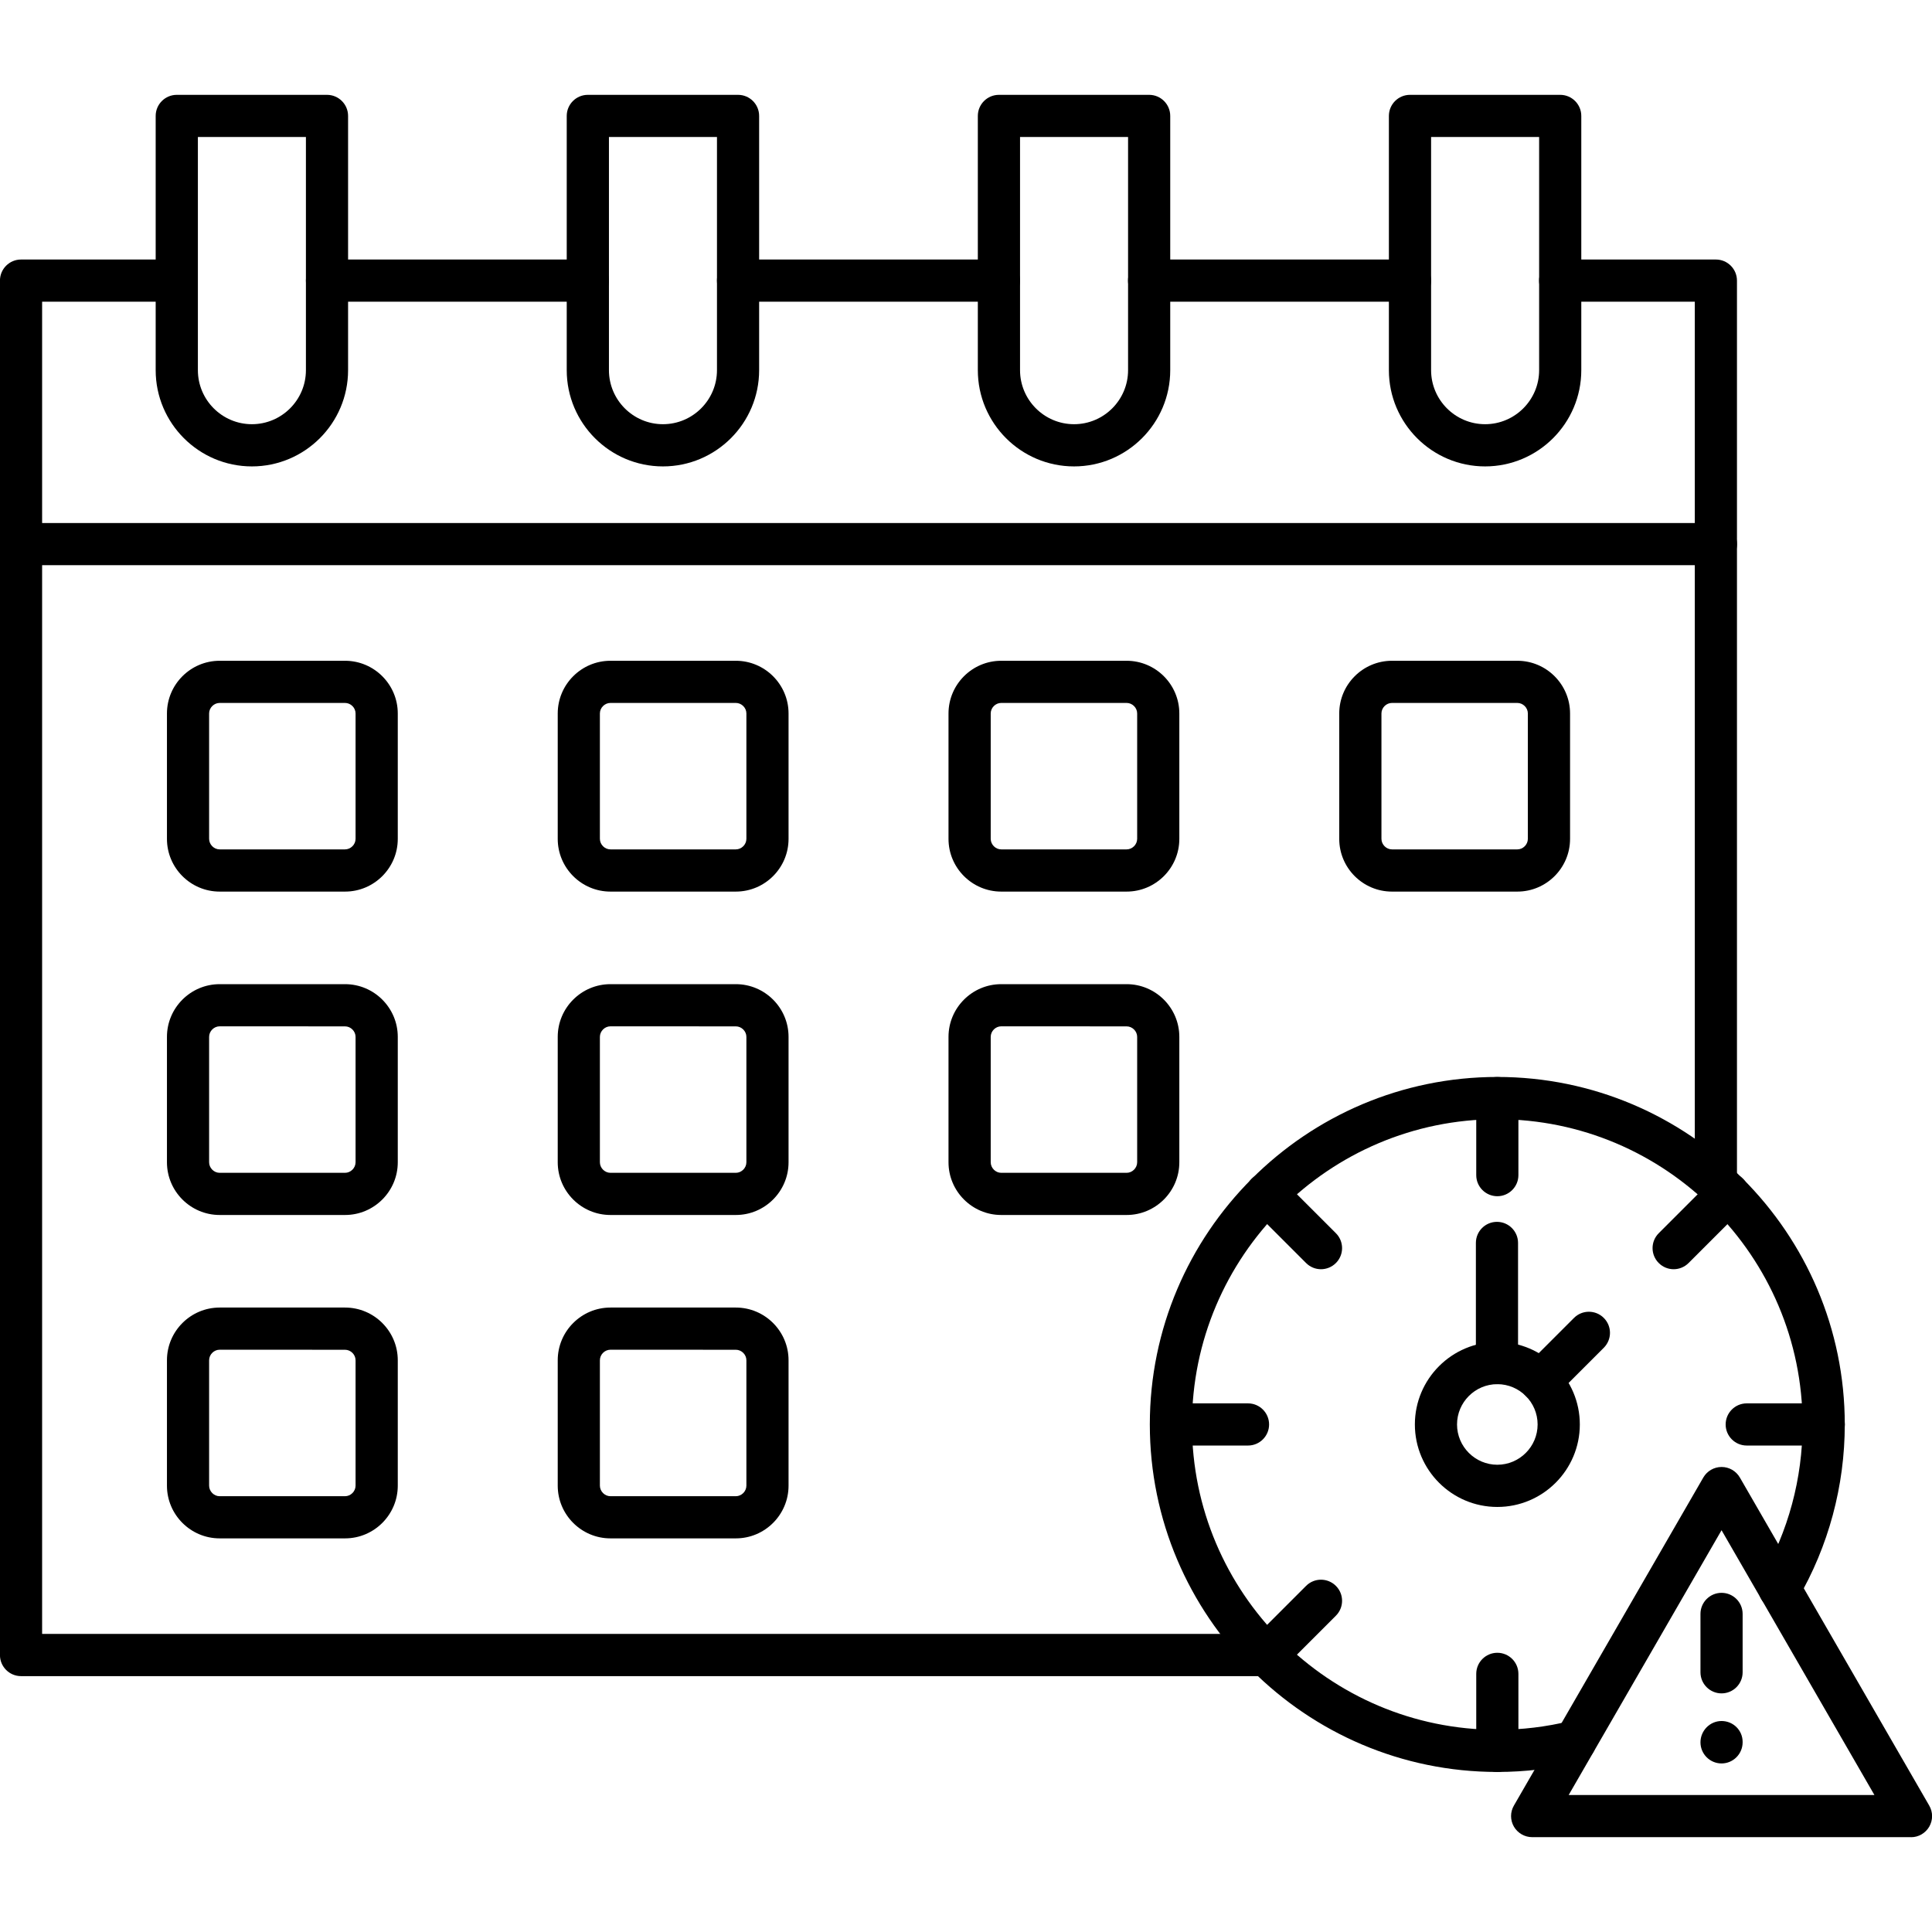 <svg clip-rule="evenodd" fill-rule="evenodd" height="512" image-rendering="optimizeQuality" shape-rendering="geometricPrecision" text-rendering="geometricPrecision" viewBox="0 0 43.349 43.349" width="512" xmlns="http://www.w3.org/2000/svg"><g id="Layer_x0020_1"><g id="_325987504"><path id="_325989544" d="m13.19 6.769h-5.853c-.261 0-.473-.212-.473-.473 0-.261.212-.473.473-.473l5.853-0c.261 0 .473.212.473.473s-.212.473-.473.473zm9.223 0h-5.853c-.261 0-.473-.212-.473-.473s.212-.473.473-.473l5.853-0c.261 0 .473.212.473.473s-.212.473-.473.473zm9.223 0h-5.853c-.261 0-.473-.212-.473-.473 0-.261.212-.473.473-.473l5.853-0c.261 0 .473.212.473.473 0.0.261-.212.473-.473.473zm6.864 20.227c-.261 0-.473-.212-.473-.473v-19.754h-3.021c-.261 0-.473-.212-.473-.473s.212-.473.473-.473l3.494-0c.261 0 .473.212.473.473v20.227c0 .261-.212.473-.473.473zm-10.088 10.612h-27.94c-.261 0-.473-.212-.473-.473v-30.839c0-.261.212-.473.473-.473l3.494-0c.261 0 .473.212.473.473s-.212.473-.473.473l-3.021-0v29.892h27.466c.261 0 .473.212.473.473s-.212.473-.473.473z"/><path id="_325989112" d="m4.44 3.074v5.232c0 .668.544 1.212 1.212 1.212.668-0 1.212-.544 1.212-1.212l0-5.232zm1.212 7.391c-1.19 0-2.159-.968-2.159-2.159v-5.705c0-.261.212-.473.473-.473h3.371c.261 0 .473.212.473.473v5.705c0 1.19-.968 2.159-2.159 2.159z"/><path id="_325989232" d="m13.663 3.074v5.232c0 .668.544 1.212 1.212 1.212.668-0 1.212-.544 1.212-1.212v-5.232zm1.212 7.391c-1.19 0-2.159-.968-2.159-2.159v-5.705c0-.261.212-.473.473-.473h3.371c.261 0 .473.212.473.473v5.705c0 1.19-.968 2.159-2.159 2.159z"/><path id="_325989736" d="m22.887 3.074v5.232c0 .668.544 1.212 1.212 1.212.668-0 1.212-.544 1.212-1.212l0-5.232zm1.212 7.391c-1.19 0-2.159-.968-2.159-2.159v-5.705c0-.261.212-.473.473-.473h3.371c.261 0 .473.212.473.473v5.705c0 1.19-.968 2.159-2.159 2.159z"/><path id="_325989280" d="m32.11 3.074v5.232c0 .668.544 1.212 1.212 1.212.668-0 1.212-.544 1.212-1.212v-5.232zm1.212 7.391c-1.19 0-2.159-.968-2.159-2.159v-5.705c0-.261.212-.473.473-.473h3.371c.261 0 .473.212.473.473v5.705c0 1.19-.968 2.159-2.159 2.159z"/><path id="_325989472" d="m38.501 12.681h-38.028c-.261 0-.473-.212-.473-.473 0-.261.212-.473.473-.473h38.028c.261 0 .473.212.473.473 0 .261-.212.473-.473.473z"/><path id="_325989688" d="m4.929 15.772c-.128 0-.237.108-.237.236v2.813c0 .128.108.237.236.237h2.813c.128 0 .237-.108.237-.237v-2.813c0-.128-.108-.236-.237-.236zm2.813 4.233h-2.813c-.652 0-1.183-.531-1.183-1.183l0-2.813c0-.652.531-1.183 1.183-1.183h2.813c.652 0 1.183.531 1.183 1.183v2.813c0 .652-.531 1.183-1.183 1.183z"/><path id="_325989784" d="m13.697 15.772c-.128 0-.237.108-.237.236v2.813c0 .128.108.237.237.237h2.813c.128 0 .237-.108.237-.237v-2.813c0-.128-.108-.236-.237-.236zm2.813 4.233h-2.813c-.652 0-1.183-.531-1.183-1.183v-2.813c0-.652.531-1.183 1.183-1.183h2.813c.652 0 1.183.531 1.183 1.183l0 2.813c0 .652-.531 1.183-1.183 1.183z"/><path id="_325988512" d="m22.465 15.772c-.128 0-.236.108-.236.236v2.813c0 .128.108.237.236.237h2.813c.128 0 .237-.108.237-.237v-2.813c0-.128-.108-.236-.237-.236zm2.813 4.233h-2.813c-.652 0-1.183-.531-1.183-1.183l0-2.813c0-.652.531-1.183 1.183-1.183h2.813c.652 0 1.183.531 1.183 1.183l0 2.813c0 .652-.531 1.183-1.183 1.183z"/><path id="_325988440" d="m31.232 15.772c-.128 0-.236.108-.236.236v2.813c0 .128.108.237.236.237h2.813c.128 0 .236-.108.236-.237l0-2.813c0-.128-.108-.236-.237-.236zm2.813 4.233h-2.813c-.652 0-1.183-.531-1.183-1.183v-2.813c0-.652.531-1.183 1.183-1.183h2.813c.652 0 1.183.531 1.183 1.183v2.813c0 .652-.531 1.183-1.183 1.183z"/><path id="_325988344" d="m4.929 23.028c-.128 0-.237.108-.237.237v2.813c0 .128.108.237.236.237h2.813c.128 0 .237-.108.237-.237v-2.813c0-.128-.108-.236-.237-.236zm2.813 4.233h-2.813c-.652 0-1.183-.531-1.183-1.183l0-2.813c0-.652.531-1.183 1.183-1.183l2.813-0c.652 0 1.183.531 1.183 1.183v2.813c0 .652-.531 1.183-1.183 1.183z"/><path id="_325988896" d="m13.697 23.028c-.128 0-.237.108-.237.237v2.813c0 .128.108.237.237.237h2.813c.128 0 .237-.108.237-.237v-2.813c0-.128-.108-.236-.237-.236zm2.813 4.233h-2.813c-.652 0-1.183-.531-1.183-1.183v-2.813c0-.652.531-1.183 1.183-1.183l2.813-0c.652 0 1.183.531 1.183 1.183l0 2.813c0 .652-.531 1.183-1.183 1.183z"/><path id="_325988608" d="m22.465 23.028c-.128 0-.236.108-.236.237v2.813c0 .128.108.237.236.237h2.813c.128 0 .237-.108.237-.237v-2.813c0-.128-.108-.236-.237-.236zm2.813 4.233h-2.813c-.652 0-1.183-.531-1.183-1.183l0-2.813c0-.652.531-1.183 1.183-1.183l2.813-0c.652 0 1.183.531 1.183 1.183l0 2.813c0 .652-.531 1.183-1.183 1.183z"/><path id="_325988992" d="m4.929 30.284c-.128 0-.237.108-.237.237v2.813c0 .128.108.237.236.237l2.813-0c.128 0 .237-.108.237-.237v-2.813c0-.128-.108-.236-.237-.236zm2.813 4.233h-2.813c-.652 0-1.183-.531-1.183-1.183l0-2.813c0-.652.531-1.183 1.183-1.183h2.813c.652 0 1.183.531 1.183 1.183v2.813c0 .652-.531 1.183-1.183 1.183z"/><path id="_325988392" d="m13.697 30.284c-.128 0-.237.108-.237.237v2.813c0 .128.108.237.237.237l2.813-0c.128 0 .237-.108.237-.237v-2.813c0-.128-.108-.236-.237-.236zm2.813 4.233h-2.813c-.652 0-1.183-.531-1.183-1.183v-2.813c0-.652.531-1.183 1.183-1.183h2.813c.652 0 1.183.531 1.183 1.183l0 2.813c0 .652-.531 1.183-1.183 1.183z"/><path id="_325988752" d="m33.596 39.758c-4.299 0-7.797-3.498-7.797-7.797 0-4.299 3.498-7.797 7.797-7.797 4.299-0 7.796 3.498 7.796 7.797 0 1.379-.365 2.735-1.056 3.92-.131.226-.421.302-.647.171-.226-.132-.302-.421-.171-.647.606-1.041.927-2.232.927-3.443 0-3.777-3.073-6.85-6.85-6.85-3.777-0-6.85 3.073-6.85 6.85 0 3.777 3.073 6.85 6.85 6.85.552 0 1.102-.066 1.634-.197.254-.062.51.093.572.347.062.254-.093.51-.347.572-.606.149-1.232.224-1.86.224z"/><path id="_325988824" d="m33.596 31.057c-.498 0-.904.406-.904.904s.406.904.904.904c.498-0.0.904-.406.904-.904s-.406-.904-.904-.904zm0 2.755c-1.02 0-1.85-.83-1.85-1.851s.83-1.851 1.85-1.851c1.02 0 1.851.83 1.851 1.851s-.83 1.851-1.851 1.851z"/><path id="_325988536" d="m33.596 26.84c-.261 0-.473-.212-.473-.473v-1.728c0-.261.212-.473.473-.473.261-0.0.473.212.473.473v1.728c0 .261-.212.473-.473.473z"/><path id="_325987864" d="m37.553 28.478c-.121 0-.242-.046-.335-.139-.185-.185-.185-.484 0-.669l1.222-1.222c.185-.185.484-.185.669 0.0.185.185.185.484 0 .669l-1.222 1.222c-.092.092-.213.139-.335.139z"/><path id="_325987744" d="m40.92 32.434h-1.728c-.261 0-.473-.212-.473-.473s.212-.473.473-.473l1.728-0c.261 0 .473.212.473.473 0 .261-.212.473-.473.473z"/><path id="_325988152" d="m33.596 39.758c-.261 0-.473-.212-.473-.473v-1.728c0-.261.212-.473.473-.473.261-0.0.473.212.473.473v1.728c0 .261-.212.473-.473.473z"/><path id="_325988008" d="m28.418 37.613c-.121 0-.242-.046-.335-.139-.185-.185-.185-.484 0-.669l1.222-1.222c.185-.185.484-.185.669 0 .185.185.185.484 0 .669l-1.222 1.222c-.092.092-.214.139-.335.139z"/><path id="_325988272" d="m28.002 32.434h-1.728c-.261 0-.473-.212-.473-.473s.212-.473.473-.473l1.728-0c.261 0 .473.212.473.473 0 .261-.212.473-.473.473z"/><path id="_325987576" d="m29.64 28.478c-.121 0-.242-.046-.335-.139l-1.222-1.222c-.185-.185-.185-.484 0-.669.185-.185.484-.185.669 0l1.222 1.222c.185.185.185.484 0 .669-.092.092-.213.139-.335.139z"/><path id="_325988032" d="m33.588 31.057c-.261 0-.473-.212-.473-.473l0-2.696c0-.262.212-.473.473-.473.261 0 .473.212.473.473v2.696c0 .261-.212.473-.473.473z"/><path id="_325988224" d="m34.57 31.46c-.121 0-.242-.046-.335-.139-.185-.185-.185-.484 0-.669l1.081-1.081c.185-.185.484-.185.669 0 .185.185.185.484 0 .669l-1.081 1.081c-.092.092-.213.139-.335.139z"/><path id="_325987768" d="m35.197 40.275h6.86l-3.43-5.941zm7.68.946h-8.499c-.169 0-.325-.091-.41-.236-.085-.147-.085-.327-0-.473l4.25-7.361c.085-.146.241-.236.41-.236s.325.09.41.237l4.249 7.361c.085.146.085.326 0 .473-.085.146-.241.237-.409.236z"/><path id="_325987960" d="m38.627 37.995c-.261 0-.473-.212-.473-.473v-1.31c0-.261.212-.473.473-.473.261-0.0.473.212.473.473l0 1.31c0 .261-.212.473-.473.473z"/><path id="_325986856" d="m38.627 39.567c-.261 0-.473-.212-.473-.474 0-.261.212-.478.473-.478s.473.207.473.469l0.0.009c0 .261-.212.474-.473.474z"/></g></g></svg>